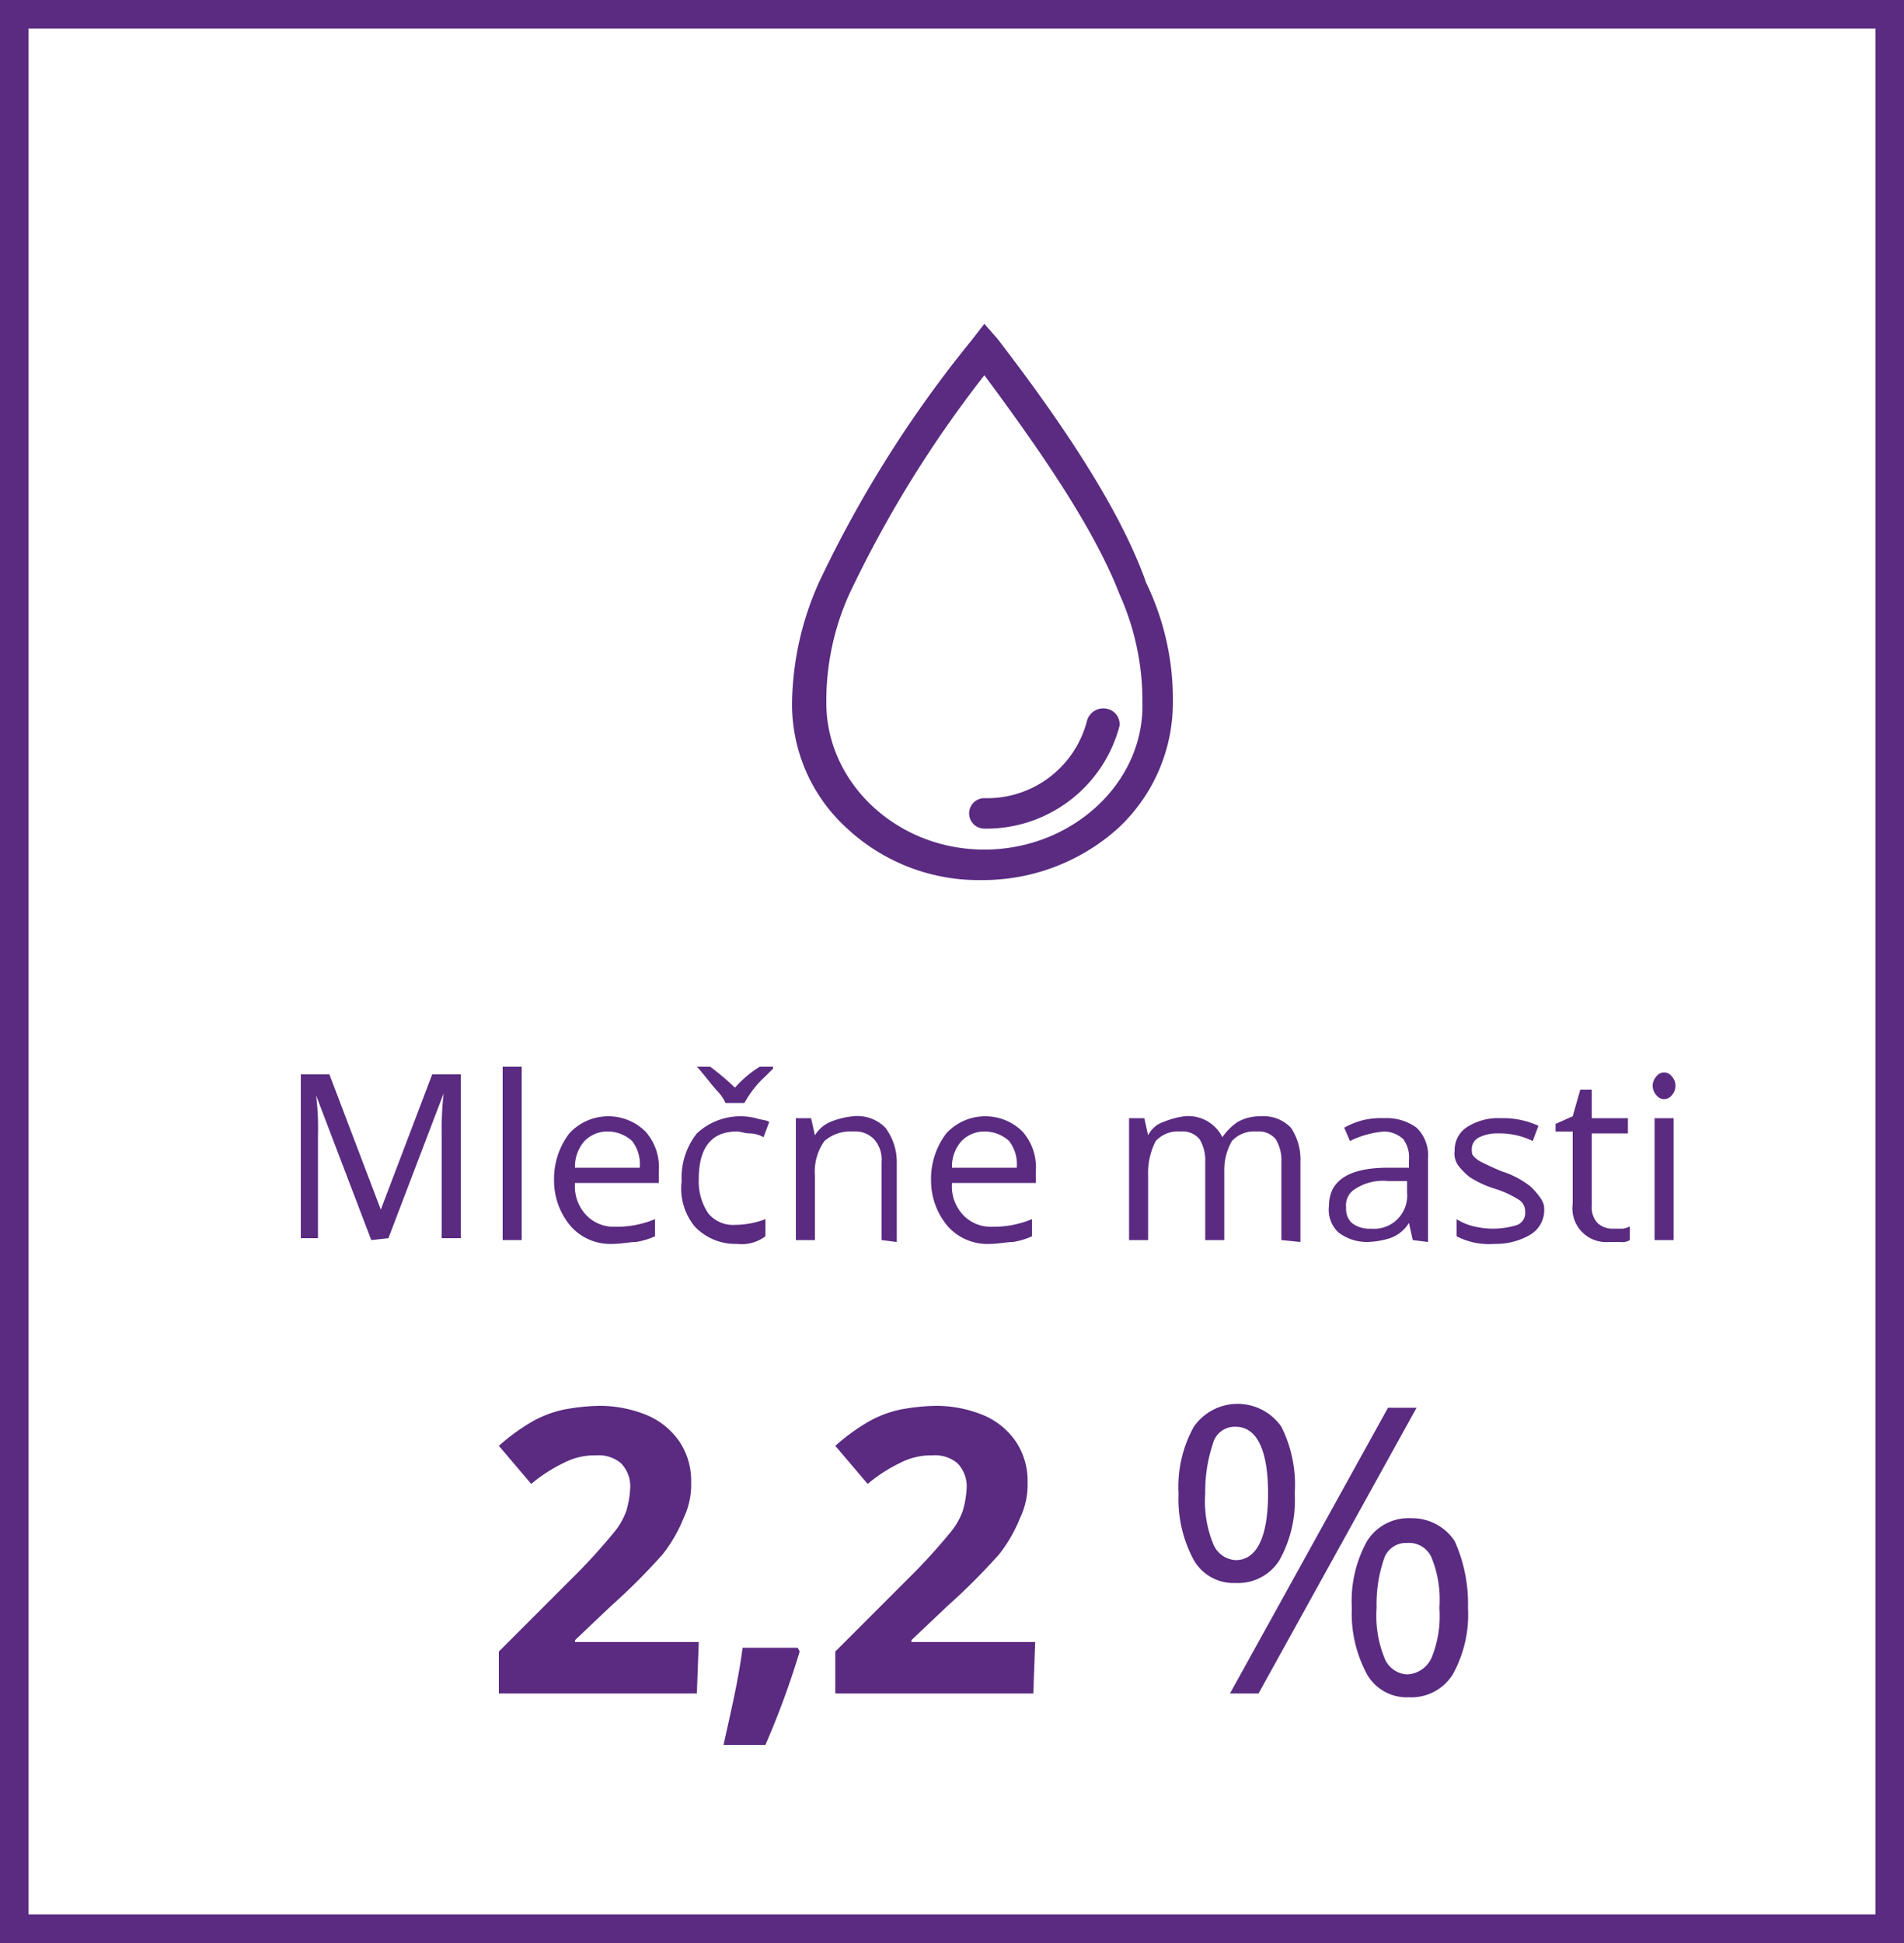 <?xml version="1.0" encoding="UTF-8"?> <svg xmlns="http://www.w3.org/2000/svg" id="Layer_2" data-name="Layer 2" viewBox="0 0 100 102"><defs><style>.cls-1{fill:#5a2b81;}</style></defs><title>mm-2-2</title><path class="cls-1" d="M19.5,65.1l-2.9-7.6h0a13.42,13.42,0,0,1,.1,2.1V65h-.9V56.4h1.5L20,63.5h0l2.7-7.1h1.5V65h-1V59.5a16.23,16.23,0,0,1,.1-2.1h0L20.4,65l-.9.1Z"></path><path class="cls-1" d="M27.4,65.1h-1V56h1Z"></path><path class="cls-1" d="M32.2,65.3a2.79,2.79,0,0,1-2.2-.9,3.7,3.7,0,0,1-.9-2.4,3.94,3.94,0,0,1,.8-2.5,2.78,2.78,0,0,1,4-.1,2.82,2.82,0,0,1,.7,2.1v.6H30.2a2.2,2.2,0,0,0,.6,1.7,2,2,0,0,0,1.5.6,5.22,5.22,0,0,0,2.1-.4v.9a3.81,3.81,0,0,1-1,.3C33.1,65.2,32.6,65.3,32.2,65.3Zm-.3-5.9a1.66,1.66,0,0,0-1.2.5,2,2,0,0,0-.5,1.4h3.4a2,2,0,0,0-.4-1.4A1.9,1.9,0,0,0,31.9,59.4Z"></path><path class="cls-1" d="M38.7,65.3a2.94,2.94,0,0,1-2.2-.9,3.15,3.15,0,0,1-.7-2.4,3.74,3.74,0,0,1,.8-2.5,3.35,3.35,0,0,1,3.1-.8c.3.1.6.1.7.2l-.3.8a1.45,1.45,0,0,0-.7-.2c-.3,0-.5-.1-.7-.1-1.3,0-2,.8-2,2.5a3,3,0,0,0,.5,1.8,1.68,1.68,0,0,0,1.4.6,4.53,4.53,0,0,0,1.6-.3v.9A2.08,2.08,0,0,1,38.7,65.3ZM36.6,56h.7a12.67,12.67,0,0,1,1.3,1.1A5.83,5.83,0,0,1,39.9,56h.7v.1l-.4.4a5.41,5.41,0,0,0-1.1,1.4h-1a2.09,2.09,0,0,0-.4-.6c-.2-.2-.5-.6-1-1.2l-.1-.1Z"></path><path class="cls-1" d="M46.3,65.1V61a1.59,1.59,0,0,0-.4-1.2,1.37,1.37,0,0,0-1.1-.4,2.07,2.07,0,0,0-1.5.5,2.76,2.76,0,0,0-.5,1.8v3.4h-1V58.7h.8l.2.9h0a1.78,1.78,0,0,1,.8-.7,4.22,4.22,0,0,1,1.2-.3,2.06,2.06,0,0,1,1.7.6,3,3,0,0,1,.6,1.8v4.2l-.8-.1Z"></path><path class="cls-1" d="M52,65.3a2.79,2.79,0,0,1-2.2-.9,3.7,3.7,0,0,1-.9-2.4,3.94,3.94,0,0,1,.8-2.5,2.78,2.78,0,0,1,4-.1,2.82,2.82,0,0,1,.7,2.1v.6H50a2.2,2.2,0,0,0,.6,1.7,2,2,0,0,0,1.5.6,5.22,5.22,0,0,0,2.1-.4v.9a3.81,3.81,0,0,1-1,.3C52.9,65.2,52.4,65.3,52,65.3Zm-.3-5.9a1.66,1.66,0,0,0-1.2.5,2,2,0,0,0-.5,1.4h3.4a2,2,0,0,0-.4-1.4A1.9,1.9,0,0,0,51.7,59.4Z"></path><path class="cls-1" d="M67.3,65.1V61a2.13,2.13,0,0,0-.3-1.2,1.16,1.16,0,0,0-1-.4,1.58,1.58,0,0,0-1.3.5,3.1,3.1,0,0,0-.4,1.6v3.6h-1V61a2.13,2.13,0,0,0-.3-1.2,1.16,1.16,0,0,0-1-.4,1.58,1.58,0,0,0-1.3.5,3.67,3.67,0,0,0-.4,1.8v3.4h-1V58.7h.8l.2.9h0a1.39,1.39,0,0,1,.8-.7,4.51,4.51,0,0,1,1.1-.3,2,2,0,0,1,2,1.1h0a3,3,0,0,1,.8-.8,2.38,2.38,0,0,1,1.2-.3,2,2,0,0,1,1.6.6,3,3,0,0,1,.5,1.8v4.2l-1-.1Z"></path><path class="cls-1" d="M74.2,65.1l-.2-.9h0a1.89,1.89,0,0,1-1,.8,4.3,4.3,0,0,1-1.2.2,2.46,2.46,0,0,1-1.5-.5,1.62,1.62,0,0,1-.5-1.4c0-1.3,1-2,3.1-2H74v-.4a1.61,1.61,0,0,0-.3-1.1,1.53,1.53,0,0,0-1-.4,4.93,4.93,0,0,0-1.8.5l-.3-.7a4.18,4.18,0,0,1,1-.4,4.1,4.1,0,0,1,1.1-.1,2.65,2.65,0,0,1,1.7.5,2,2,0,0,1,.6,1.6v4.4l-.8-.1ZM72,64.5a1.74,1.74,0,0,0,1.9-1.9V62h-1a2.67,2.67,0,0,0-1.7.4,1,1,0,0,0-.5,1,1,1,0,0,0,.3.8A1.49,1.49,0,0,0,72,64.5Z"></path><path class="cls-1" d="M81.1,63.4a1.51,1.51,0,0,1-.7,1.4,3.56,3.56,0,0,1-1.9.5,3.74,3.74,0,0,1-2-.4V64a3,3,0,0,0,1,.4,4.21,4.21,0,0,0,2.2-.1.67.67,0,0,0,.4-.7.71.71,0,0,0-.3-.6,5.39,5.39,0,0,0-1.3-.6,5.35,5.35,0,0,1-1.3-.6,3.39,3.39,0,0,1-.6-.6,1.08,1.08,0,0,1-.2-.8,1.43,1.43,0,0,1,.6-1.2,3,3,0,0,1,1.8-.5,4.48,4.48,0,0,1,2,.4l-.3.8a3.92,3.92,0,0,0-1.8-.4,2.15,2.15,0,0,0-1,.2.68.68,0,0,0-.4.6c0,.2,0,.3.1.4a1.38,1.38,0,0,0,.4.3c.2.1.6.3,1.1.5a4.68,4.68,0,0,1,1.5.8C80.6,62.5,81.1,63,81.1,63.4Z"></path><path class="cls-1" d="M84.7,64.5h.5c.2,0,.3-.1.4-.1v.7a.75.75,0,0,1-.5.1h-.6a1.77,1.77,0,0,1-1.9-2V59.4h-.9V59l.9-.4.4-1.4h.6v1.5h1.9v.8H83.6v3.8a1.22,1.22,0,0,0,.3.9A1.14,1.14,0,0,0,84.7,64.5Z"></path><path class="cls-1" d="M86.8,57a.76.76,0,0,1,.2-.5.5.5,0,0,1,.8,0,.73.73,0,0,1,0,1,.5.5,0,0,1-.8,0A.76.76,0,0,1,86.8,57Zm1.1,8.1h-1V58.7h1Z"></path><path class="cls-1" d="M36.6,88.9H26.2V86.7L30,82.9a30.56,30.56,0,0,0,2.2-2.4,3.75,3.75,0,0,0,.7-1.2,5,5,0,0,0,.2-1.2,1.73,1.73,0,0,0-.5-1.3,1.84,1.84,0,0,0-1.3-.4,3.53,3.53,0,0,0-1.7.4,8.16,8.16,0,0,0-1.7,1.1l-1.7-2A10.8,10.8,0,0,1,28,74.6a5.94,5.94,0,0,1,1.6-.6,11.08,11.08,0,0,1,1.9-.2,6.55,6.55,0,0,1,2.5.5,3.91,3.91,0,0,1,1.7,1.4,3.7,3.7,0,0,1,.6,2.1,4.06,4.06,0,0,1-.4,1.9,7.66,7.66,0,0,1-1.1,1.9,33.09,33.09,0,0,1-2.7,2.7l-1.9,1.8v.1h6.5l-.1,2.7Z"></path><path class="cls-1" d="M54.27,88.9H43.87V86.7l3.8-3.8a30.56,30.56,0,0,0,2.2-2.4,3.75,3.75,0,0,0,.7-1.2,5,5,0,0,0,.2-1.2,1.73,1.73,0,0,0-.5-1.3,1.84,1.84,0,0,0-1.3-.4,3.53,3.53,0,0,0-1.7.4,8.16,8.16,0,0,0-1.7,1.1l-1.7-2a10.8,10.8,0,0,1,1.8-1.3,5.94,5.94,0,0,1,1.6-.6,11.08,11.08,0,0,1,1.9-.2,6.55,6.55,0,0,1,2.5.5,3.91,3.91,0,0,1,1.7,1.4,3.7,3.7,0,0,1,.6,2.1,4.06,4.06,0,0,1-.4,1.9,7.66,7.66,0,0,1-1.1,1.9,33.09,33.09,0,0,1-2.7,2.7l-1.9,1.8v.1h6.5l-.1,2.7Z"></path><path class="cls-1" d="M42,86.7a44.43,44.43,0,0,1-1.8,4.9H38c.4-1.8.8-3.5,1-5.1h2.9Z"></path><path class="cls-1" d="M68,78.4a6.46,6.46,0,0,1-.8,3.5,2.56,2.56,0,0,1-2.3,1.2,2.4,2.4,0,0,1-2.2-1.2,6.71,6.71,0,0,1-.8-3.5,6.46,6.46,0,0,1,.8-3.5,2.8,2.8,0,0,1,4.6,0A6.78,6.78,0,0,1,68,78.4Zm-4.7,0a5.88,5.88,0,0,0,.4,2.6,1.35,1.35,0,0,0,1.2.9c1.1,0,1.7-1.2,1.7-3.5s-.6-3.5-1.7-3.5a1.18,1.18,0,0,0-1.2.9A7.84,7.84,0,0,0,63.3,78.4Zm11.1-4.5-8.3,15H64.6l8.3-15Zm2.7,10.5a6.46,6.46,0,0,1-.8,3.5A2.56,2.56,0,0,1,74,89.1a2.4,2.4,0,0,1-2.2-1.2,6.71,6.71,0,0,1-.8-3.5,6.46,6.46,0,0,1,.8-3.5,2.56,2.56,0,0,1,2.3-1.2,2.68,2.68,0,0,1,2.3,1.2A8,8,0,0,1,77.1,84.4Zm-4.8,0a5.88,5.88,0,0,0,.4,2.6,1.35,1.35,0,0,0,1.2.9,1.48,1.48,0,0,0,1.3-.9,5.88,5.88,0,0,0,.4-2.6,5.88,5.88,0,0,0-.4-2.6,1.29,1.29,0,0,0-1.3-.8,1.21,1.21,0,0,0-1.2.8A7.38,7.38,0,0,0,72.3,84.4Z"></path><path class="cls-1" d="M52.4,17.8l-.7-.8-.7.9a62.07,62.07,0,0,0-8,12.7,15.92,15.92,0,0,0-1.4,6.3,8.79,8.79,0,0,0,2.9,6.6,10.15,10.15,0,0,0,7.1,2.7h0a10.62,10.62,0,0,0,7.1-2.7,9,9,0,0,0,2.9-6.6,14,14,0,0,0-1.4-6.3C59,27.2,56.4,23,52.4,17.8Zm-.7,26.8c-4.6,0-8.3-3.5-8.3-7.7a13.63,13.63,0,0,1,1.2-5.7,61.09,61.09,0,0,1,7.1-11.5c3.5,4.7,5.9,8.4,7.1,11.5A13.63,13.63,0,0,1,60,36.9C60.1,41.1,56.3,44.6,51.7,44.6Z"></path><path class="cls-1" d="M58.1,37.2a.89.89,0,0,0-1,.6,5.41,5.41,0,0,1-5.4,4.1.8.8,0,0,0,0,1.6,7.23,7.23,0,0,0,7.1-5.4A.83.83,0,0,0,58.1,37.2Z"></path><path class="cls-1" d="M98.5,1.5v99H1.5V1.5h97M100,0H0V102H100V0Z"></path></svg> 